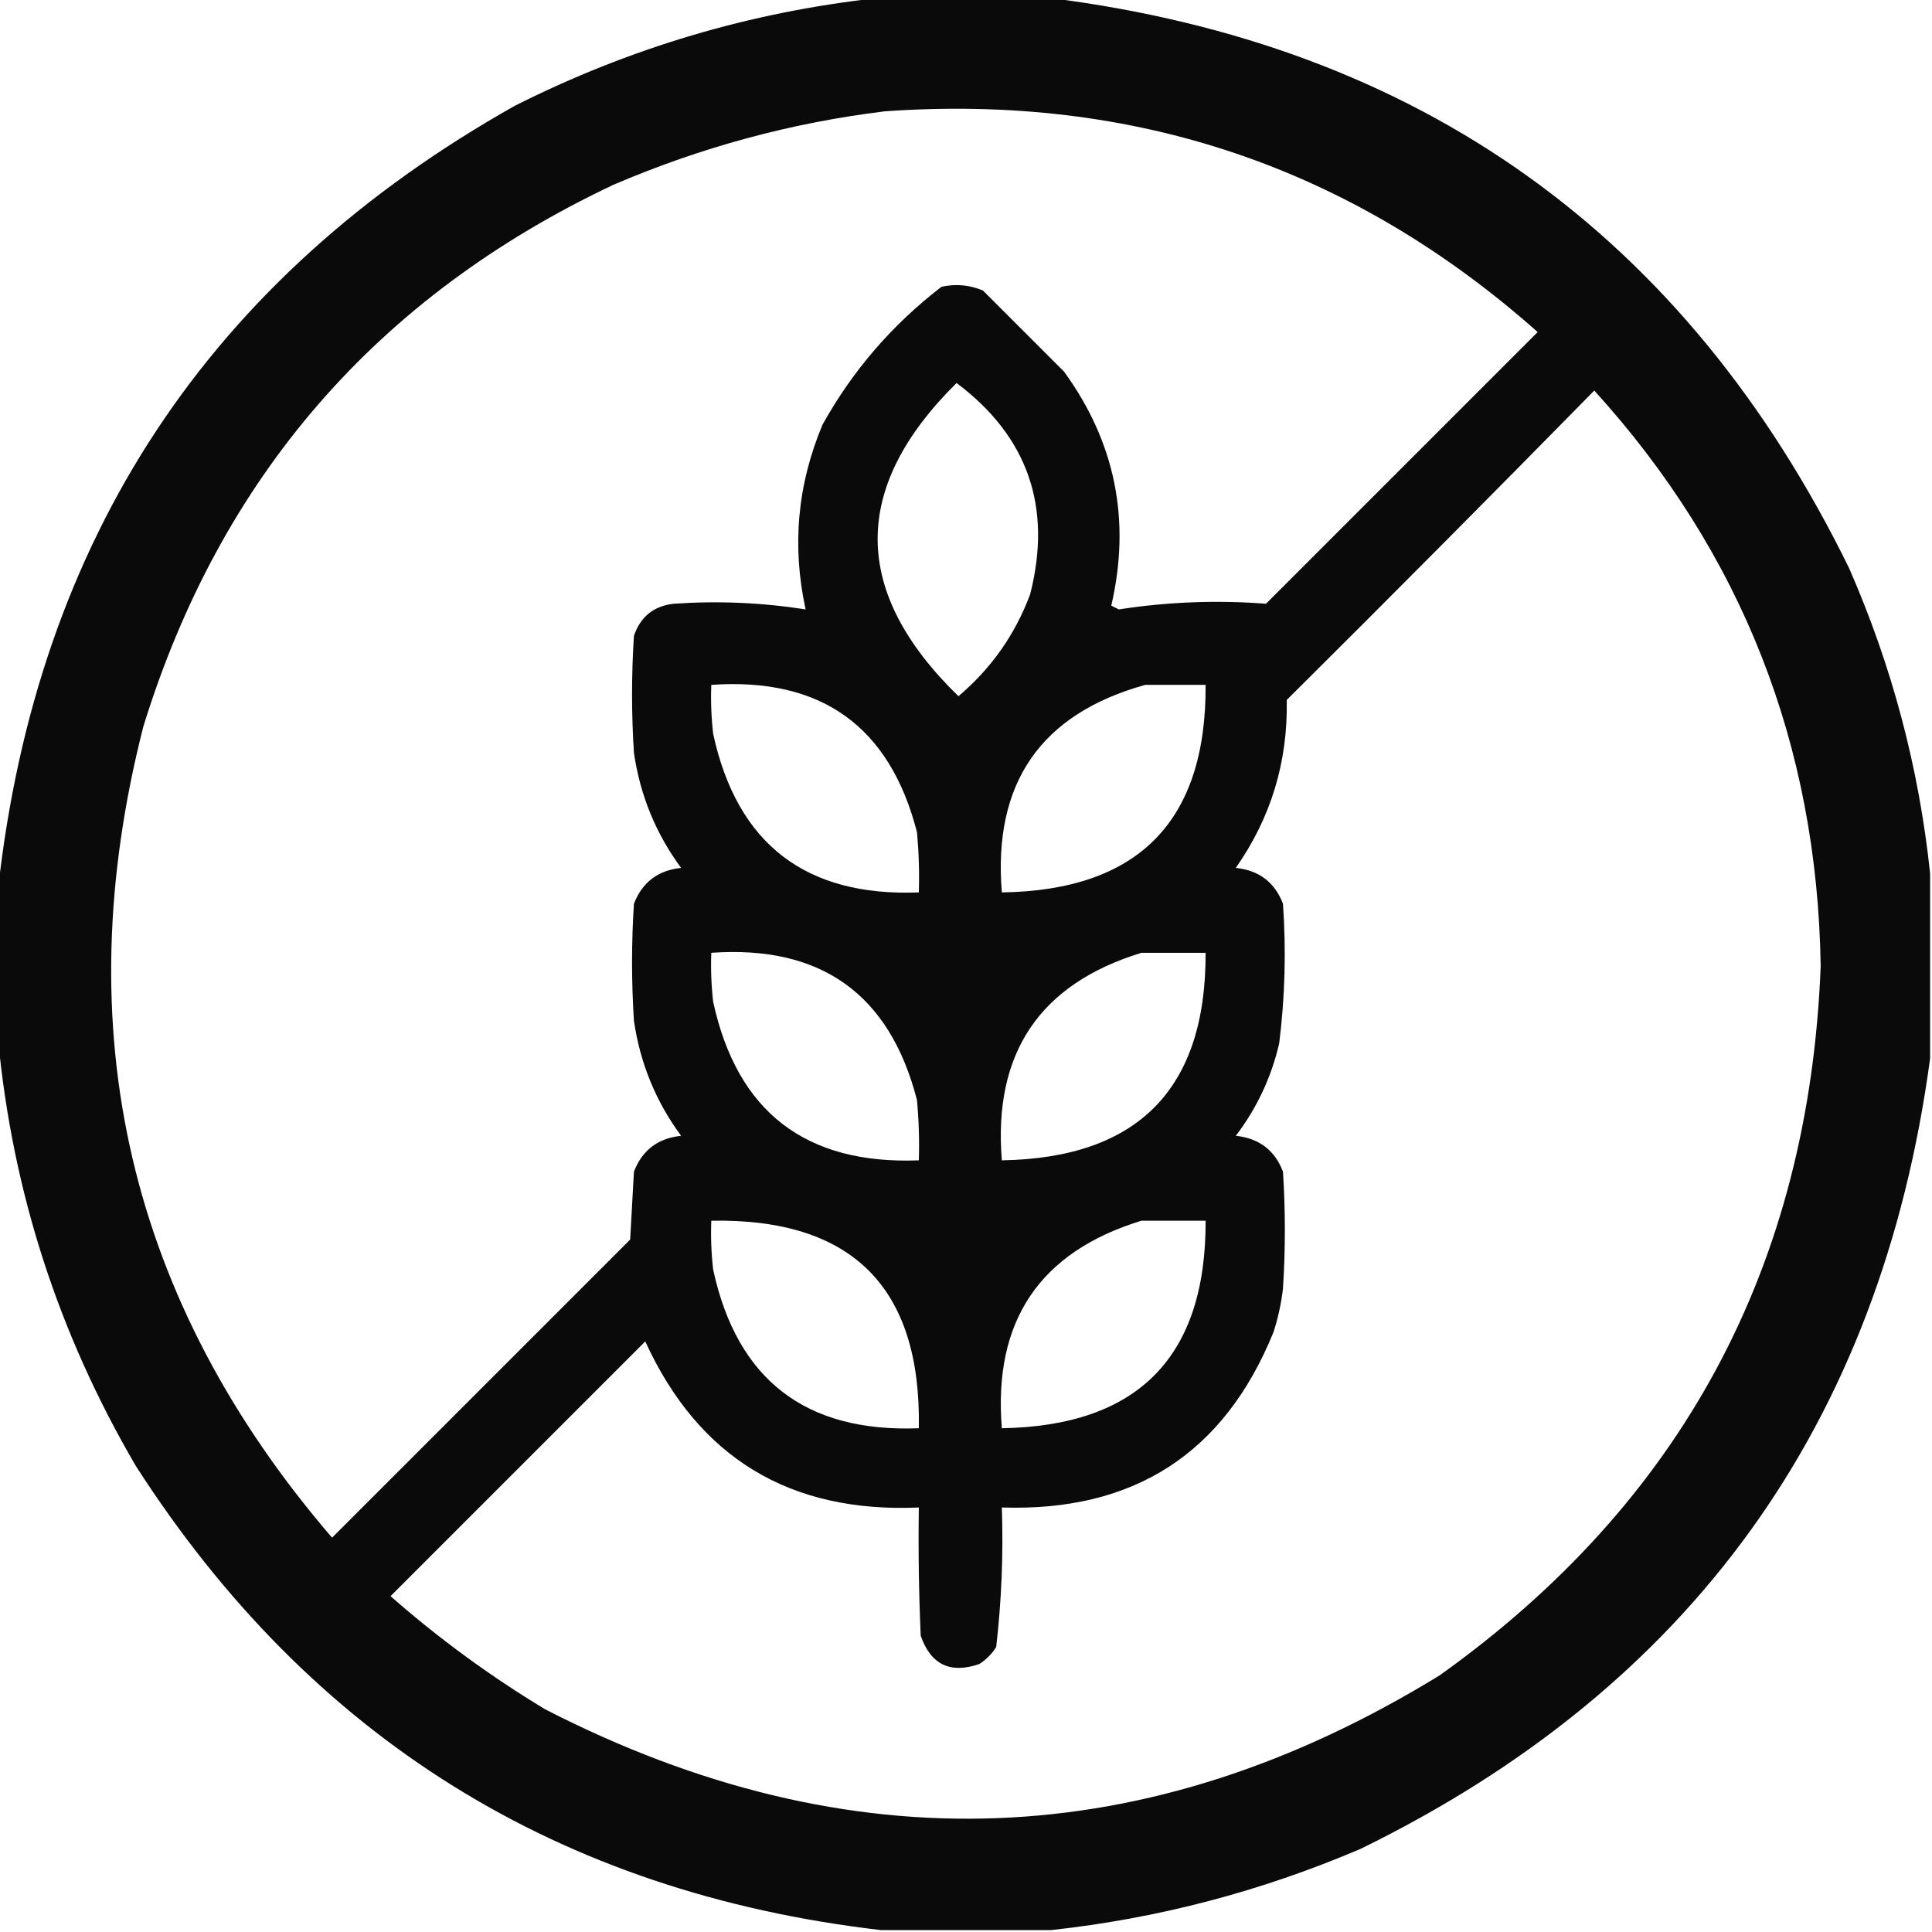 <?xml version="1.0" encoding="UTF-8"?>
<!DOCTYPE svg PUBLIC "-//W3C//DTD SVG 1.1//EN" "http://www.w3.org/Graphics/SVG/1.1/DTD/svg11.dtd">
<svg xmlns="http://www.w3.org/2000/svg" version="1.1" width="512px" height="512px" style="shape-rendering:geometricPrecision; text-rendering:geometricPrecision; image-rendering:optimizeQuality; fill-rule:evenodd; clip-rule:evenodd" xmlns:xlink="http://www.w3.org/1999/xlink">
<g><path style="opacity:0.959" fill="#000000" d="M 232.5,-0.5 C 247.833,-0.5 263.167,-0.5 278.5,-0.5C 376.233,11.929 446.733,62.262 490,150.5C 501.397,176.501 508.564,203.501 511.5,231.5C 511.5,247.833 511.5,264.167 511.5,280.5C 498.432,377.373 448.098,447.206 360.5,490C 334.11,501.263 306.776,508.429 278.5,511.5C 263.5,511.5 248.5,511.5 233.5,511.5C 148.121,501.576 82.288,460.576 36,388.5C 15.472,353.418 3.305,315.751 -0.5,275.5C -0.5,262.167 -0.5,248.833 -0.5,235.5C 9.797,142.751 55.464,73.585 136.5,28C 166.891,12.699 198.891,3.199 232.5,-0.5 Z M 234.5,29.5 C 300.617,24.816 358.283,44.316 407.5,88C 383.5,112 359.5,136 335.5,160C 322.473,158.994 309.473,159.494 296.5,161.5C 295.833,161.167 295.167,160.833 294.5,160.5C 299.743,137.879 295.576,117.213 282,98.5C 274.833,91.333 267.667,84.167 260.5,77C 256.961,75.496 253.295,75.163 249.5,76C 236.441,86.052 225.941,98.218 218,112.5C 211.322,128.351 209.822,144.684 213.5,161.5C 201.899,159.684 190.232,159.184 178.5,160C 173.217,160.615 169.717,163.449 168,168.5C 167.333,178.833 167.333,189.167 168,199.5C 169.639,210.76 173.805,220.927 180.5,230C 174.373,230.641 170.206,233.808 168,239.5C 167.333,249.833 167.333,260.167 168,270.5C 169.639,281.76 173.805,291.927 180.5,301C 174.36,301.645 170.193,304.812 168,310.5C 167.667,316.5 167.333,322.5 167,328.5C 140.667,354.833 114.333,381.167 88,407.5C 34.068,344.757 17.401,273.091 38,192.5C 58.424,126.408 99.924,78.574 162.5,49C 185.692,39.038 209.692,32.538 234.5,29.5 Z M 253.5,101.5 C 272.397,115.685 278.897,134.352 273,157.5C 269.03,168.141 262.697,177.141 254,184.5C 225.613,156.907 225.446,129.24 253.5,101.5 Z M 422.5,103.5 C 461.574,146.508 481.574,197.342 482.5,256C 479.434,335.485 445.767,398.152 381.5,444C 304.231,491.433 225.231,494.433 144.5,453C 129.946,444.222 116.279,434.222 103.5,423C 126,400.5 148.5,378 171,355.5C 185.134,386.332 209.301,400.998 243.5,399.5C 243.333,410.838 243.5,422.172 244,433.5C 246.654,441.126 251.821,443.626 259.5,441C 261.333,439.833 262.833,438.333 264,436.5C 265.418,424.228 265.918,411.895 265.5,399.5C 300.466,400.66 324.466,385.16 337.5,353C 338.708,349.25 339.542,345.416 340,341.5C 340.667,331.167 340.667,320.833 340,310.5C 337.844,304.824 333.677,301.657 327.5,301C 333.074,293.684 336.907,285.518 339,276.5C 340.536,264.209 340.87,251.876 340,239.5C 337.832,233.82 333.665,230.653 327.5,230C 336.818,216.706 341.318,201.872 341,185.5C 368.368,158.299 395.535,130.965 422.5,103.5 Z M 188.5,181.5 C 217.608,179.452 235.774,192.452 243,220.5C 243.499,225.823 243.666,231.156 243.5,236.5C 213.516,237.669 195.349,223.669 189,194.5C 188.501,190.179 188.334,185.846 188.5,181.5 Z M 303.5,181.5 C 308.833,181.5 314.167,181.5 319.5,181.5C 319.707,217.627 301.707,235.96 265.5,236.5C 263.125,207.537 275.792,189.203 303.5,181.5 Z M 188.5,252.5 C 217.608,250.452 235.774,263.452 243,291.5C 243.499,296.823 243.666,302.156 243.5,307.5C 213.514,308.667 195.348,294.667 189,265.5C 188.501,261.179 188.334,256.846 188.5,252.5 Z M 302.5,252.5 C 308.167,252.5 313.833,252.5 319.5,252.5C 319.626,288.559 301.626,306.892 265.5,307.5C 263.179,279.105 275.513,260.771 302.5,252.5 Z M 188.5,323.5 C 225.827,322.827 244.16,341.16 243.5,378.5C 213.514,379.667 195.347,365.667 189,336.5C 188.501,332.179 188.334,327.846 188.5,323.5 Z M 302.5,323.5 C 308.167,323.5 313.833,323.5 319.5,323.5C 319.626,359.558 301.626,377.892 265.5,378.5C 263.179,350.105 275.513,331.771 302.5,323.5 Z"/></g>
</svg>
